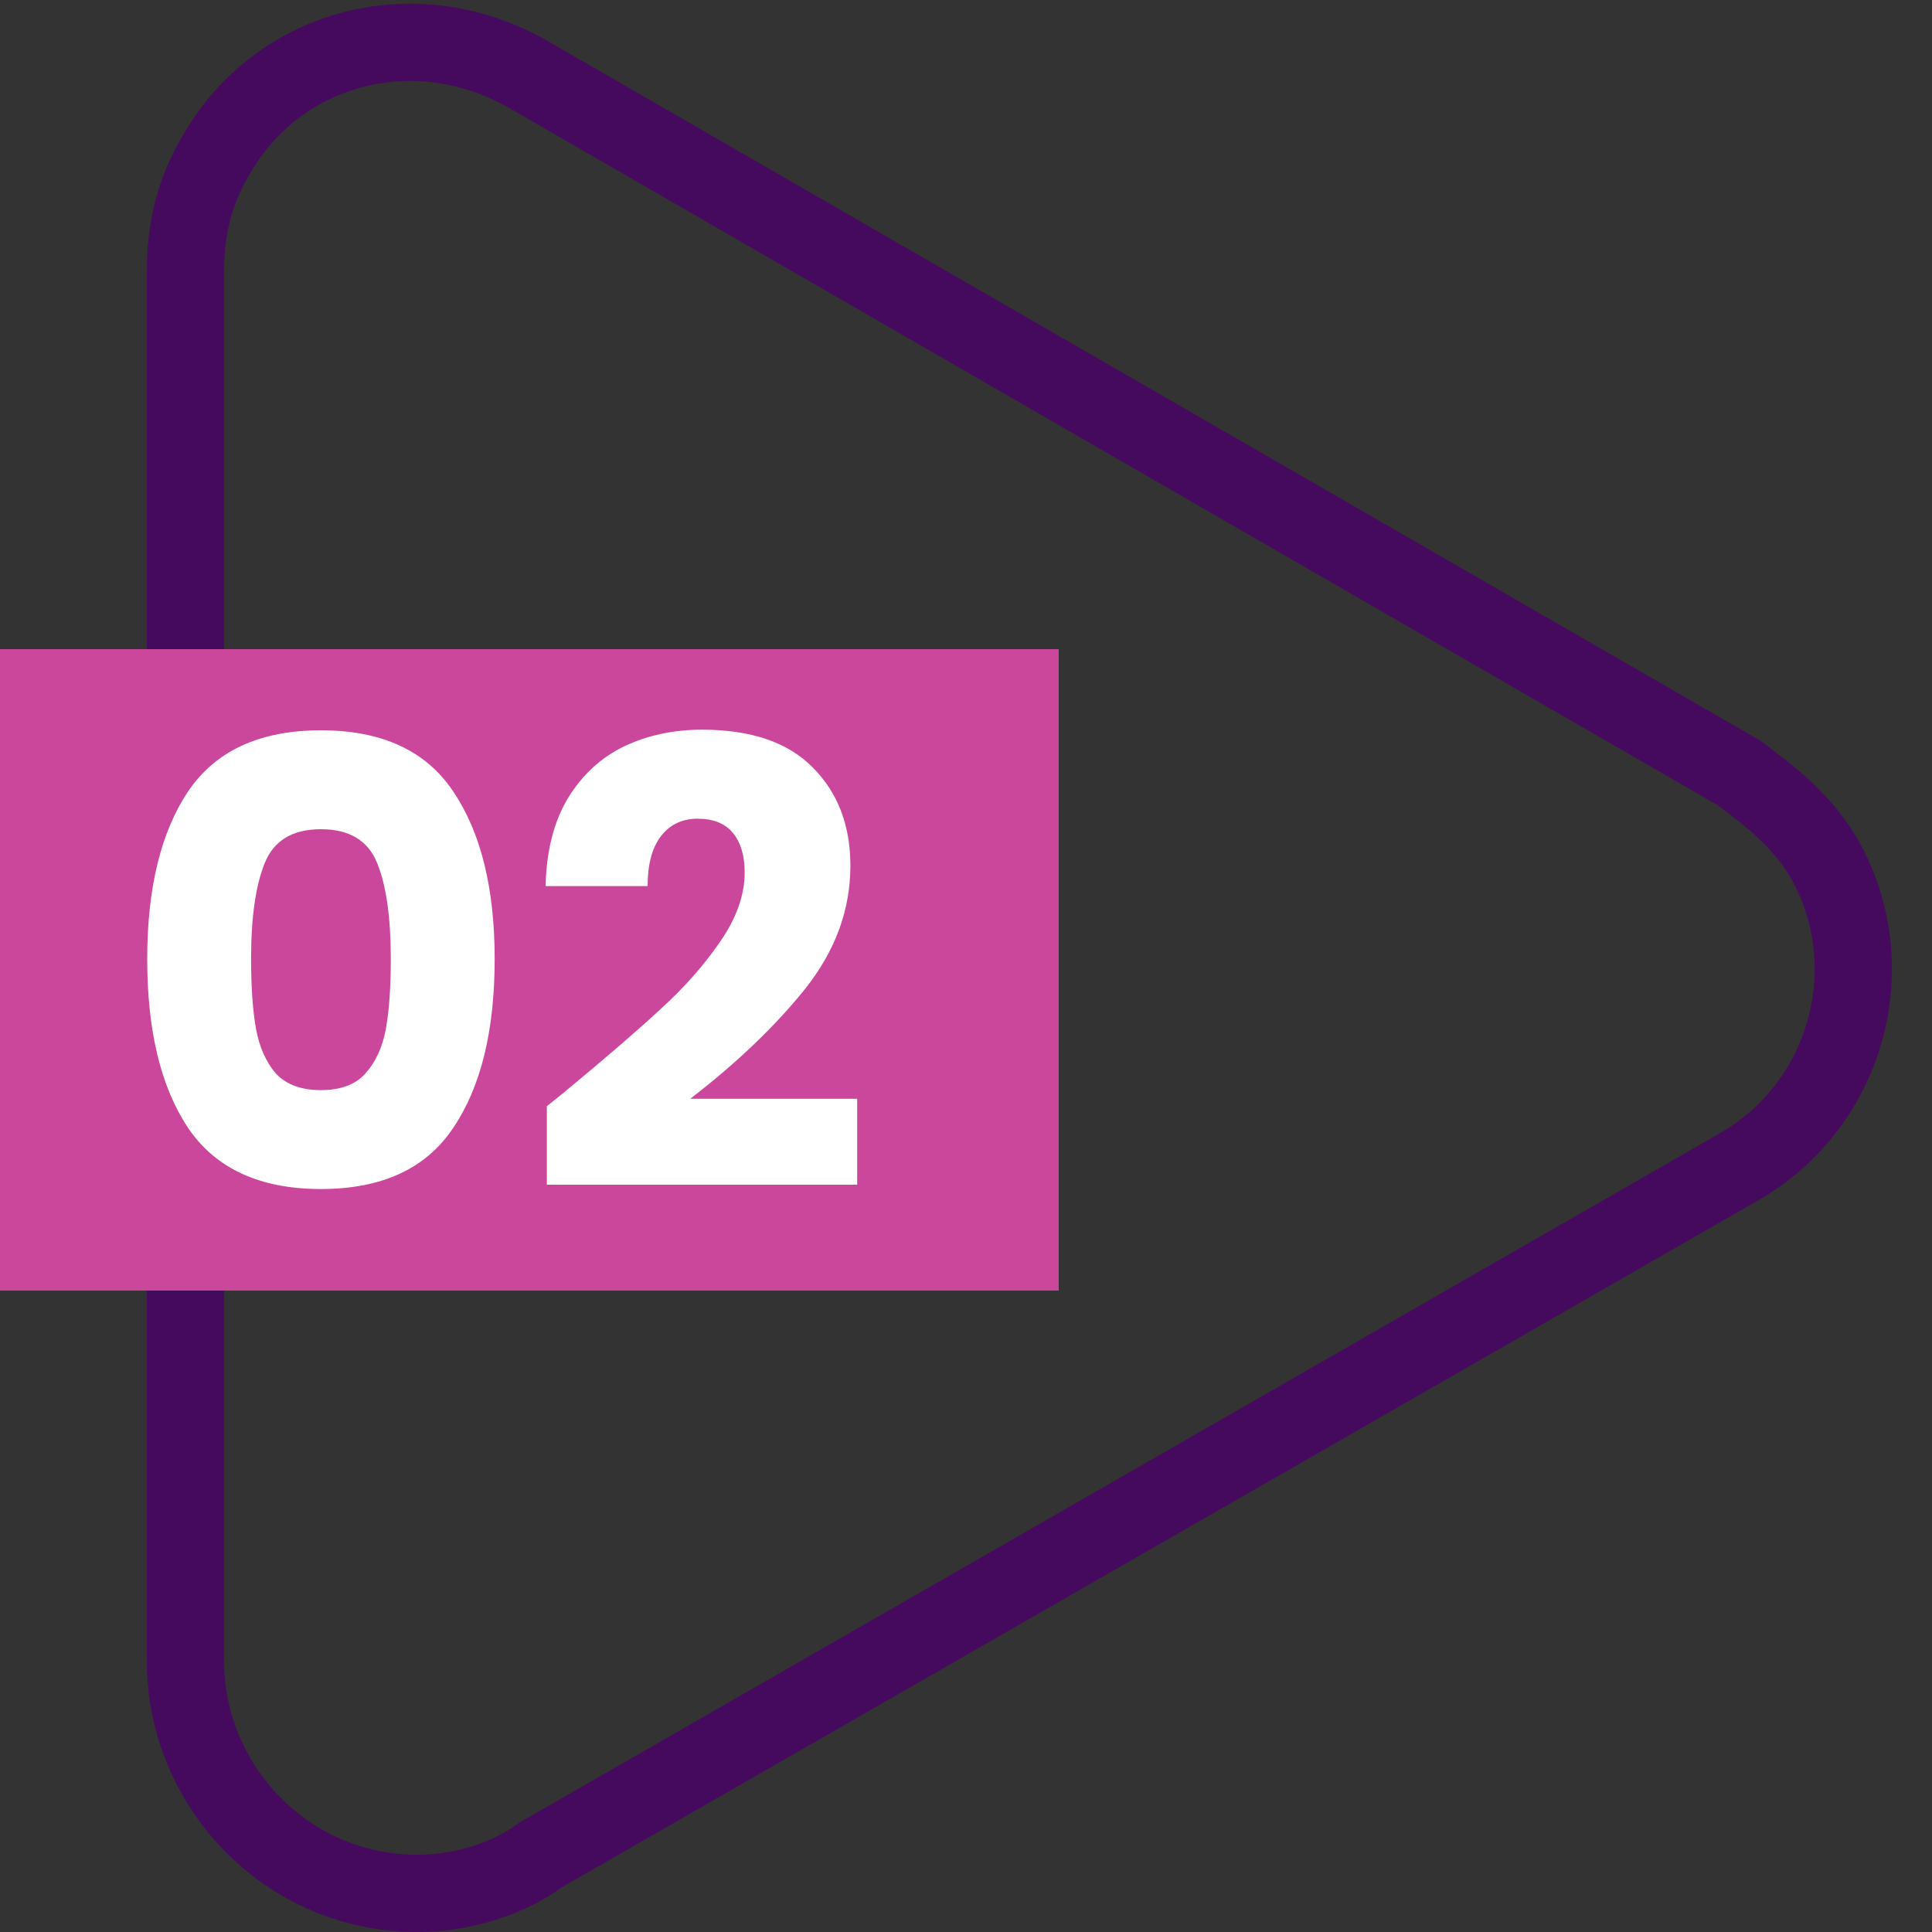 <svg width="25" height="25" viewBox="0 0 25 25" fill="none" xmlns="http://www.w3.org/2000/svg">
<rect x="0" y="0" width="25" height="25" fill="#333333" stroke="none"/>
<g clip-path="url(#clip0_977_4859)">
<path d="M2.4 16.4V21.5C2.4 23.1 3.7 24.5 5.4 24.5C6 24.5 6.6 24.3 7 24L22.5 15.1C23.9 14.3 24.4 12.5 23.6 11.1C23.3 10.6 22.9 10.3 22.5 10L6.9 1C5.4 0.1 3.6 0.6 2.8 2C2.5 2.5 2.4 3 2.4 3.5V8.6" stroke="#450A5E" stroke-miterlimit="10"/>
<path d="M13.7 8.4H0V16.7H13.7V8.4Z" fill="#CB479C"/>
<path d="M1.905 12.41C1.905 11.493 2.081 10.77 2.433 10.242C2.79 9.714 3.364 9.45 4.153 9.45C4.942 9.45 5.513 9.714 5.865 10.242C6.222 10.77 6.401 11.493 6.401 12.41C6.401 13.338 6.222 14.066 5.865 14.594C5.513 15.122 4.942 15.386 4.153 15.386C3.364 15.386 2.79 15.122 2.433 14.594C2.081 14.066 1.905 13.338 1.905 12.41ZM5.057 12.41C5.057 11.871 4.998 11.458 4.881 11.17C4.764 10.877 4.521 10.73 4.153 10.73C3.785 10.73 3.542 10.877 3.425 11.17C3.308 11.458 3.249 11.871 3.249 12.41C3.249 12.773 3.27 13.074 3.313 13.314C3.356 13.549 3.441 13.741 3.569 13.89C3.702 14.034 3.897 14.106 4.153 14.106C4.409 14.106 4.601 14.034 4.729 13.89C4.862 13.741 4.95 13.549 4.993 13.314C5.036 13.074 5.057 12.773 5.057 12.41ZM7.076 14.314C7.257 14.17 7.34 14.104 7.324 14.114C7.846 13.682 8.257 13.328 8.556 13.05C8.86 12.773 9.116 12.482 9.324 12.178C9.532 11.874 9.636 11.578 9.636 11.29C9.636 11.072 9.585 10.901 9.484 10.778C9.382 10.655 9.23 10.594 9.028 10.594C8.825 10.594 8.665 10.671 8.548 10.826C8.436 10.976 8.38 11.189 8.38 11.466H7.06C7.07 11.013 7.166 10.634 7.348 10.33C7.534 10.026 7.777 9.802 8.076 9.658C8.38 9.514 8.716 9.442 9.084 9.442C9.718 9.442 10.196 9.605 10.516 9.93C10.841 10.255 11.004 10.68 11.004 11.202C11.004 11.773 10.809 12.303 10.42 12.794C10.03 13.28 9.534 13.754 8.932 14.218H11.092V15.33H7.076V14.314Z" fill="white"/>
</g>
<defs>
<clipPath id="clip0_977_4859">
<rect width="24.5" height="25" fill="white"/>
</clipPath>
</defs>
</svg>
